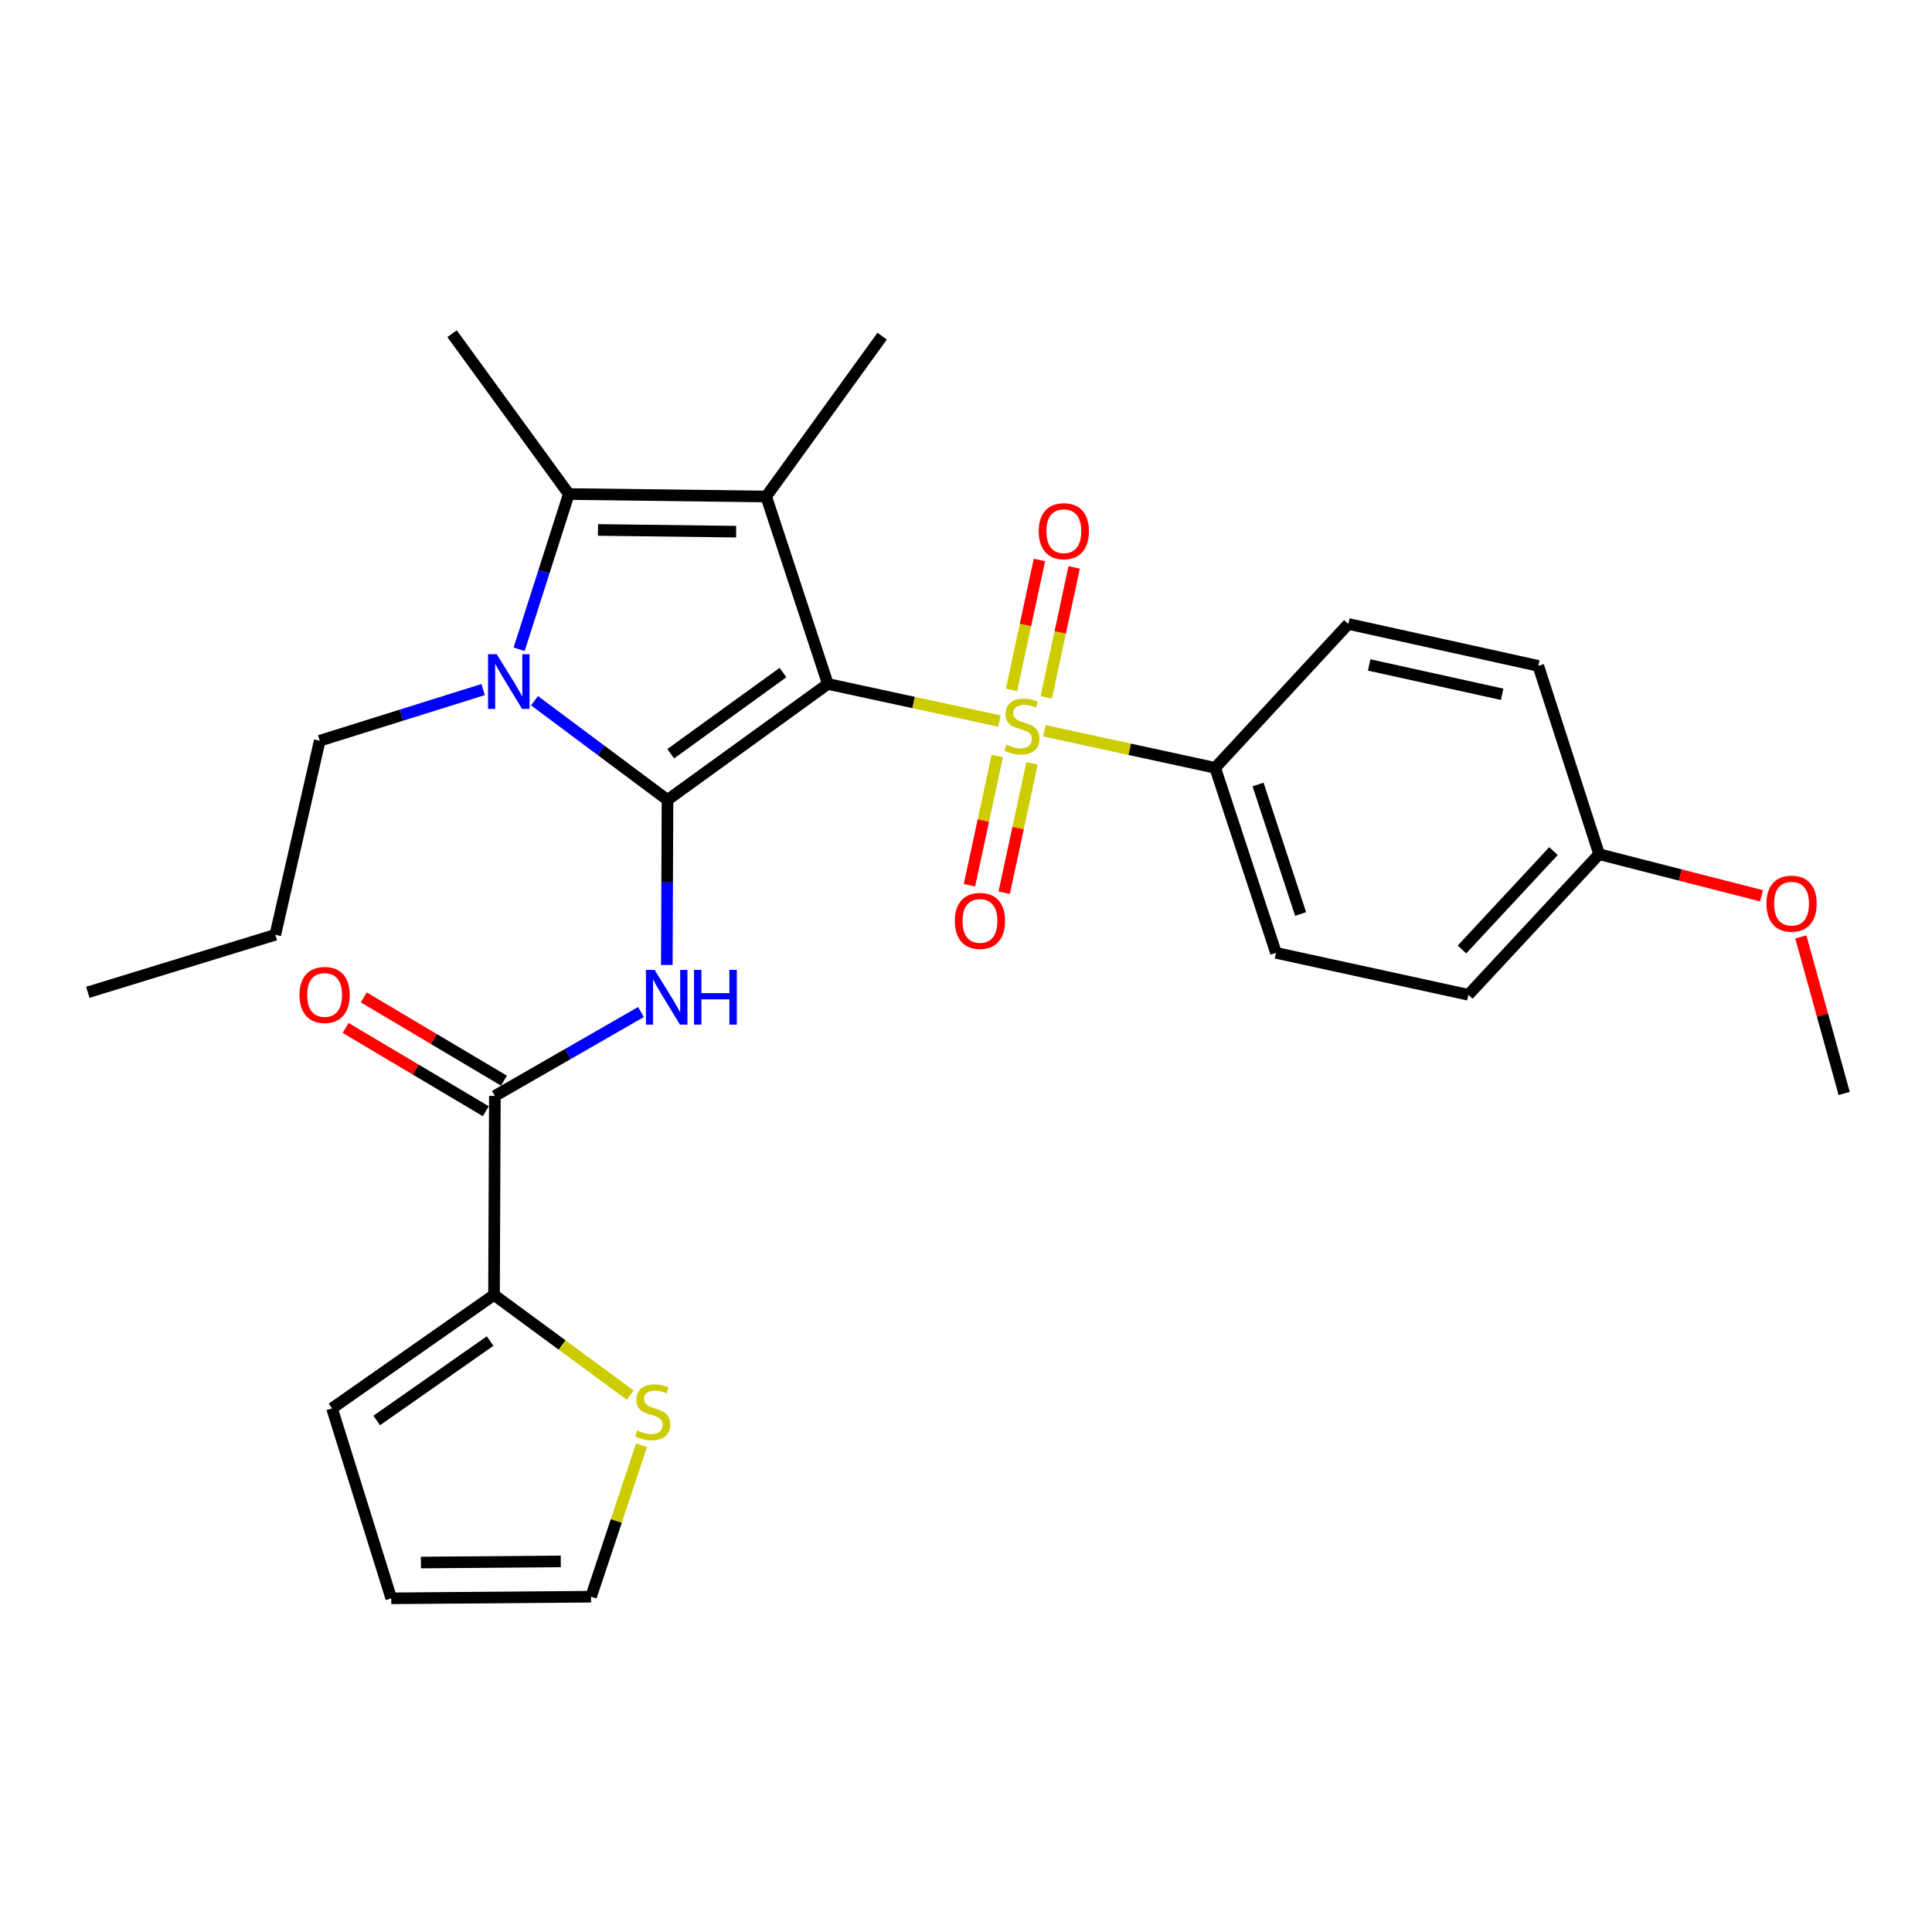 <?xml version='1.0' encoding='iso-8859-1'?>
<svg version='1.1' baseProfile='full'
              xmlns='http://www.w3.org/2000/svg'
                      xmlns:rdkit='http://www.rdkit.org/xml'
                      xmlns:xlink='http://www.w3.org/1999/xlink'
                  xml:space='preserve'
width='1000px' height='1000px' viewBox='0 0 1000 1000'>
<!-- END OF HEADER -->
<rect style='opacity:1.0;fill:#FFFFFF;stroke:none' width='1000' height='1000' x='0' y='0'> </rect>
<path class='bond-0' d='M 428.491,354.017 L 345.494,414.039' style='fill:none;fill-rule:evenodd;stroke:#000000;stroke-width:6px;stroke-linecap:butt;stroke-linejoin:miter;stroke-opacity:1' />
<path class='bond-0' d='M 405.261,348.114 L 347.163,390.13' style='fill:none;fill-rule:evenodd;stroke:#000000;stroke-width:6px;stroke-linecap:butt;stroke-linejoin:miter;stroke-opacity:1' />
<path class='bond-1' d='M 428.491,354.017 L 472.897,363.617' style='fill:none;fill-rule:evenodd;stroke:#000000;stroke-width:6px;stroke-linecap:butt;stroke-linejoin:miter;stroke-opacity:1' />
<path class='bond-1' d='M 472.897,363.617 L 517.304,373.216' style='fill:none;fill-rule:evenodd;stroke:#CCCC00;stroke-width:6px;stroke-linecap:butt;stroke-linejoin:miter;stroke-opacity:1' />
<path class='bond-2' d='M 428.491,354.017 L 396.573,256.988' style='fill:none;fill-rule:evenodd;stroke:#000000;stroke-width:6px;stroke-linecap:butt;stroke-linejoin:miter;stroke-opacity:1' />
<path class='bond-3' d='M 345.494,414.039 L 311.076,388.362' style='fill:none;fill-rule:evenodd;stroke:#000000;stroke-width:6px;stroke-linecap:butt;stroke-linejoin:miter;stroke-opacity:1' />
<path class='bond-3' d='M 311.076,388.362 L 276.657,362.684' style='fill:none;fill-rule:evenodd;stroke:#0000FF;stroke-width:6px;stroke-linecap:butt;stroke-linejoin:miter;stroke-opacity:1' />
<path class='bond-5' d='M 345.494,414.039 L 345.319,456.752' style='fill:none;fill-rule:evenodd;stroke:#000000;stroke-width:6px;stroke-linecap:butt;stroke-linejoin:miter;stroke-opacity:1' />
<path class='bond-5' d='M 345.319,456.752 L 345.143,499.465' style='fill:none;fill-rule:evenodd;stroke:#0000FF;stroke-width:6px;stroke-linecap:butt;stroke-linejoin:miter;stroke-opacity:1' />
<path class='bond-8' d='M 540.592,378.26 L 584.779,387.846' style='fill:none;fill-rule:evenodd;stroke:#CCCC00;stroke-width:6px;stroke-linecap:butt;stroke-linejoin:miter;stroke-opacity:1' />
<path class='bond-8' d='M 584.779,387.846 L 628.966,397.432' style='fill:none;fill-rule:evenodd;stroke:#000000;stroke-width:6px;stroke-linecap:butt;stroke-linejoin:miter;stroke-opacity:1' />
<path class='bond-10' d='M 516.2,391.257 L 508.989,424.726' style='fill:none;fill-rule:evenodd;stroke:#CCCC00;stroke-width:6px;stroke-linecap:butt;stroke-linejoin:miter;stroke-opacity:1' />
<path class='bond-10' d='M 508.989,424.726 L 501.778,458.196' style='fill:none;fill-rule:evenodd;stroke:#FF0000;stroke-width:6px;stroke-linecap:butt;stroke-linejoin:miter;stroke-opacity:1' />
<path class='bond-10' d='M 534.184,395.131 L 526.973,428.601' style='fill:none;fill-rule:evenodd;stroke:#CCCC00;stroke-width:6px;stroke-linecap:butt;stroke-linejoin:miter;stroke-opacity:1' />
<path class='bond-10' d='M 526.973,428.601 L 519.762,462.071' style='fill:none;fill-rule:evenodd;stroke:#FF0000;stroke-width:6px;stroke-linecap:butt;stroke-linejoin:miter;stroke-opacity:1' />
<path class='bond-11' d='M 541.536,360.969 L 548.766,327.339' style='fill:none;fill-rule:evenodd;stroke:#CCCC00;stroke-width:6px;stroke-linecap:butt;stroke-linejoin:miter;stroke-opacity:1' />
<path class='bond-11' d='M 548.766,327.339 L 555.997,293.709' style='fill:none;fill-rule:evenodd;stroke:#FF0000;stroke-width:6px;stroke-linecap:butt;stroke-linejoin:miter;stroke-opacity:1' />
<path class='bond-11' d='M 523.551,357.102 L 530.781,323.472' style='fill:none;fill-rule:evenodd;stroke:#CCCC00;stroke-width:6px;stroke-linecap:butt;stroke-linejoin:miter;stroke-opacity:1' />
<path class='bond-11' d='M 530.781,323.472 L 538.012,289.842' style='fill:none;fill-rule:evenodd;stroke:#FF0000;stroke-width:6px;stroke-linecap:butt;stroke-linejoin:miter;stroke-opacity:1' />
<path class='bond-4' d='M 396.573,256.988 L 294.414,255.711' style='fill:none;fill-rule:evenodd;stroke:#000000;stroke-width:6px;stroke-linecap:butt;stroke-linejoin:miter;stroke-opacity:1' />
<path class='bond-4' d='M 381.02,275.191 L 309.508,274.297' style='fill:none;fill-rule:evenodd;stroke:#000000;stroke-width:6px;stroke-linecap:butt;stroke-linejoin:miter;stroke-opacity:1' />
<path class='bond-18' d='M 396.573,256.988 L 456.596,173.992' style='fill:none;fill-rule:evenodd;stroke:#000000;stroke-width:6px;stroke-linecap:butt;stroke-linejoin:miter;stroke-opacity:1' />
<path class='bond-19' d='M 250.052,356.925 L 207.77,370.163' style='fill:none;fill-rule:evenodd;stroke:#0000FF;stroke-width:6px;stroke-linecap:butt;stroke-linejoin:miter;stroke-opacity:1' />
<path class='bond-19' d='M 207.77,370.163 L 165.489,383.4' style='fill:none;fill-rule:evenodd;stroke:#000000;stroke-width:6px;stroke-linecap:butt;stroke-linejoin:miter;stroke-opacity:1' />
<path class='bond-28' d='M 268.702,336.053 L 281.558,295.882' style='fill:none;fill-rule:evenodd;stroke:#0000FF;stroke-width:6px;stroke-linecap:butt;stroke-linejoin:miter;stroke-opacity:1' />
<path class='bond-28' d='M 281.558,295.882 L 294.414,255.711' style='fill:none;fill-rule:evenodd;stroke:#000000;stroke-width:6px;stroke-linecap:butt;stroke-linejoin:miter;stroke-opacity:1' />
<path class='bond-20' d='M 294.414,255.711 L 233.983,172.714' style='fill:none;fill-rule:evenodd;stroke:#000000;stroke-width:6px;stroke-linecap:butt;stroke-linejoin:miter;stroke-opacity:1' />
<path class='bond-6' d='M 331.771,523.819 L 293.955,545.539' style='fill:none;fill-rule:evenodd;stroke:#0000FF;stroke-width:6px;stroke-linecap:butt;stroke-linejoin:miter;stroke-opacity:1' />
<path class='bond-6' d='M 293.955,545.539 L 256.14,567.258' style='fill:none;fill-rule:evenodd;stroke:#000000;stroke-width:6px;stroke-linecap:butt;stroke-linejoin:miter;stroke-opacity:1' />
<path class='bond-7' d='M 256.14,567.258 L 255.701,670.245' style='fill:none;fill-rule:evenodd;stroke:#000000;stroke-width:6px;stroke-linecap:butt;stroke-linejoin:miter;stroke-opacity:1' />
<path class='bond-12' d='M 260.839,559.35 L 224.561,537.795' style='fill:none;fill-rule:evenodd;stroke:#000000;stroke-width:6px;stroke-linecap:butt;stroke-linejoin:miter;stroke-opacity:1' />
<path class='bond-12' d='M 224.561,537.795 L 188.284,516.24' style='fill:none;fill-rule:evenodd;stroke:#FF0000;stroke-width:6px;stroke-linecap:butt;stroke-linejoin:miter;stroke-opacity:1' />
<path class='bond-12' d='M 251.442,575.165 L 215.164,553.61' style='fill:none;fill-rule:evenodd;stroke:#000000;stroke-width:6px;stroke-linecap:butt;stroke-linejoin:miter;stroke-opacity:1' />
<path class='bond-12' d='M 215.164,553.61 L 178.887,532.055' style='fill:none;fill-rule:evenodd;stroke:#FF0000;stroke-width:6px;stroke-linecap:butt;stroke-linejoin:miter;stroke-opacity:1' />
<path class='bond-9' d='M 255.701,670.245 L 290.965,696.183' style='fill:none;fill-rule:evenodd;stroke:#000000;stroke-width:6px;stroke-linecap:butt;stroke-linejoin:miter;stroke-opacity:1' />
<path class='bond-9' d='M 290.965,696.183 L 326.23,722.122' style='fill:none;fill-rule:evenodd;stroke:#CCCC00;stroke-width:6px;stroke-linecap:butt;stroke-linejoin:miter;stroke-opacity:1' />
<path class='bond-13' d='M 255.701,670.245 L 171.866,728.979' style='fill:none;fill-rule:evenodd;stroke:#000000;stroke-width:6px;stroke-linecap:butt;stroke-linejoin:miter;stroke-opacity:1' />
<path class='bond-13' d='M 253.681,694.122 L 194.997,735.236' style='fill:none;fill-rule:evenodd;stroke:#000000;stroke-width:6px;stroke-linecap:butt;stroke-linejoin:miter;stroke-opacity:1' />
<path class='bond-16' d='M 628.966,397.432 L 660.444,493.193' style='fill:none;fill-rule:evenodd;stroke:#000000;stroke-width:6px;stroke-linecap:butt;stroke-linejoin:miter;stroke-opacity:1' />
<path class='bond-16' d='M 651.164,406.052 L 673.198,473.085' style='fill:none;fill-rule:evenodd;stroke:#000000;stroke-width:6px;stroke-linecap:butt;stroke-linejoin:miter;stroke-opacity:1' />
<path class='bond-17' d='M 628.966,397.432 L 697.9,322.959' style='fill:none;fill-rule:evenodd;stroke:#000000;stroke-width:6px;stroke-linecap:butt;stroke-linejoin:miter;stroke-opacity:1' />
<path class='bond-14' d='M 332.056,748.08 L 318.989,787.264' style='fill:none;fill-rule:evenodd;stroke:#CCCC00;stroke-width:6px;stroke-linecap:butt;stroke-linejoin:miter;stroke-opacity:1' />
<path class='bond-14' d='M 318.989,787.264 L 305.922,826.448' style='fill:none;fill-rule:evenodd;stroke:#000000;stroke-width:6px;stroke-linecap:butt;stroke-linejoin:miter;stroke-opacity:1' />
<path class='bond-15' d='M 171.866,728.979 L 202.506,827.286' style='fill:none;fill-rule:evenodd;stroke:#000000;stroke-width:6px;stroke-linecap:butt;stroke-linejoin:miter;stroke-opacity:1' />
<path class='bond-30' d='M 305.922,826.448 L 202.506,827.286' style='fill:none;fill-rule:evenodd;stroke:#000000;stroke-width:6px;stroke-linecap:butt;stroke-linejoin:miter;stroke-opacity:1' />
<path class='bond-30' d='M 290.26,808.178 L 217.869,808.765' style='fill:none;fill-rule:evenodd;stroke:#000000;stroke-width:6px;stroke-linecap:butt;stroke-linejoin:miter;stroke-opacity:1' />
<path class='bond-22' d='M 660.444,493.193 L 760.038,514.901' style='fill:none;fill-rule:evenodd;stroke:#000000;stroke-width:6px;stroke-linecap:butt;stroke-linejoin:miter;stroke-opacity:1' />
<path class='bond-23' d='M 697.9,322.959 L 796.217,344.656' style='fill:none;fill-rule:evenodd;stroke:#000000;stroke-width:6px;stroke-linecap:butt;stroke-linejoin:miter;stroke-opacity:1' />
<path class='bond-23' d='M 708.684,344.177 L 777.505,359.365' style='fill:none;fill-rule:evenodd;stroke:#000000;stroke-width:6px;stroke-linecap:butt;stroke-linejoin:miter;stroke-opacity:1' />
<path class='bond-26' d='M 165.489,383.4 L 142.504,483.832' style='fill:none;fill-rule:evenodd;stroke:#000000;stroke-width:6px;stroke-linecap:butt;stroke-linejoin:miter;stroke-opacity:1' />
<path class='bond-21' d='M 827.695,442.134 L 796.217,344.656' style='fill:none;fill-rule:evenodd;stroke:#000000;stroke-width:6px;stroke-linecap:butt;stroke-linejoin:miter;stroke-opacity:1' />
<path class='bond-24' d='M 827.695,442.134 L 869.716,452.899' style='fill:none;fill-rule:evenodd;stroke:#000000;stroke-width:6px;stroke-linecap:butt;stroke-linejoin:miter;stroke-opacity:1' />
<path class='bond-24' d='M 869.716,452.899 L 911.738,463.665' style='fill:none;fill-rule:evenodd;stroke:#FF0000;stroke-width:6px;stroke-linecap:butt;stroke-linejoin:miter;stroke-opacity:1' />
<path class='bond-29' d='M 827.695,442.134 L 760.038,514.901' style='fill:none;fill-rule:evenodd;stroke:#000000;stroke-width:6px;stroke-linecap:butt;stroke-linejoin:miter;stroke-opacity:1' />
<path class='bond-29' d='M 804.074,440.523 L 756.714,491.46' style='fill:none;fill-rule:evenodd;stroke:#000000;stroke-width:6px;stroke-linecap:butt;stroke-linejoin:miter;stroke-opacity:1' />
<path class='bond-25' d='M 932.105,484.964 L 943.325,525.467' style='fill:none;fill-rule:evenodd;stroke:#FF0000;stroke-width:6px;stroke-linecap:butt;stroke-linejoin:miter;stroke-opacity:1' />
<path class='bond-25' d='M 943.325,525.467 L 954.545,565.97' style='fill:none;fill-rule:evenodd;stroke:#000000;stroke-width:6px;stroke-linecap:butt;stroke-linejoin:miter;stroke-opacity:1' />
<path class='bond-27' d='M 142.504,483.832 L 45.455,513.623' style='fill:none;fill-rule:evenodd;stroke:#000000;stroke-width:6px;stroke-linecap:butt;stroke-linejoin:miter;stroke-opacity:1' />
<path  class='atom-2' d='M 520.953 385.455
Q 521.273 385.575, 522.593 386.135
Q 523.913 386.695, 525.353 387.055
Q 526.833 387.375, 528.273 387.375
Q 530.953 387.375, 532.513 386.095
Q 534.073 384.775, 534.073 382.495
Q 534.073 380.935, 533.273 379.975
Q 532.513 379.015, 531.313 378.495
Q 530.113 377.975, 528.113 377.375
Q 525.593 376.615, 524.073 375.895
Q 522.593 375.175, 521.513 373.655
Q 520.473 372.135, 520.473 369.575
Q 520.473 366.015, 522.873 363.815
Q 525.313 361.615, 530.113 361.615
Q 533.393 361.615, 537.113 363.175
L 536.193 366.255
Q 532.793 364.855, 530.233 364.855
Q 527.473 364.855, 525.953 366.015
Q 524.433 367.135, 524.473 369.095
Q 524.473 370.615, 525.233 371.535
Q 526.033 372.455, 527.153 372.975
Q 528.313 373.495, 530.233 374.095
Q 532.793 374.895, 534.313 375.695
Q 535.833 376.495, 536.913 378.135
Q 538.033 379.735, 538.033 382.495
Q 538.033 386.415, 535.393 388.535
Q 532.793 390.615, 528.433 390.615
Q 525.913 390.615, 523.993 390.055
Q 522.113 389.535, 519.873 388.615
L 520.953 385.455
' fill='#CCCC00'/>
<path  class='atom-4' d='M 257.096 338.6
L 266.376 353.6
Q 267.296 355.08, 268.776 357.76
Q 270.256 360.44, 270.336 360.6
L 270.336 338.6
L 274.096 338.6
L 274.096 366.92
L 270.216 366.92
L 260.256 350.52
Q 259.096 348.6, 257.856 346.4
Q 256.656 344.2, 256.296 343.52
L 256.296 366.92
L 252.616 366.92
L 252.616 338.6
L 257.096 338.6
' fill='#0000FF'/>
<path  class='atom-6' d='M 338.815 502.018
L 348.095 517.018
Q 349.015 518.498, 350.495 521.178
Q 351.975 523.858, 352.055 524.018
L 352.055 502.018
L 355.815 502.018
L 355.815 530.338
L 351.935 530.338
L 341.975 513.938
Q 340.815 512.018, 339.575 509.818
Q 338.375 507.618, 338.015 506.938
L 338.015 530.338
L 334.335 530.338
L 334.335 502.018
L 338.815 502.018
' fill='#0000FF'/>
<path  class='atom-6' d='M 359.215 502.018
L 363.055 502.018
L 363.055 514.058
L 377.535 514.058
L 377.535 502.018
L 381.375 502.018
L 381.375 530.338
L 377.535 530.338
L 377.535 517.258
L 363.055 517.258
L 363.055 530.338
L 359.215 530.338
L 359.215 502.018
' fill='#0000FF'/>
<path  class='atom-10' d='M 329.859 740.396
Q 330.179 740.516, 331.499 741.076
Q 332.819 741.636, 334.259 741.996
Q 335.739 742.316, 337.179 742.316
Q 339.859 742.316, 341.419 741.036
Q 342.979 739.716, 342.979 737.436
Q 342.979 735.876, 342.179 734.916
Q 341.419 733.956, 340.219 733.436
Q 339.019 732.916, 337.019 732.316
Q 334.499 731.556, 332.979 730.836
Q 331.499 730.116, 330.419 728.596
Q 329.379 727.076, 329.379 724.516
Q 329.379 720.956, 331.779 718.756
Q 334.219 716.556, 339.019 716.556
Q 342.299 716.556, 346.019 718.116
L 345.099 721.196
Q 341.699 719.796, 339.139 719.796
Q 336.379 719.796, 334.859 720.956
Q 333.339 722.076, 333.379 724.036
Q 333.379 725.556, 334.139 726.476
Q 334.939 727.396, 336.059 727.916
Q 337.219 728.436, 339.139 729.036
Q 341.699 729.836, 343.219 730.636
Q 344.739 731.436, 345.819 733.076
Q 346.939 734.676, 346.939 737.436
Q 346.939 741.356, 344.299 743.476
Q 341.699 745.556, 337.339 745.556
Q 334.819 745.556, 332.899 744.996
Q 331.019 744.476, 328.779 743.556
L 329.859 740.396
' fill='#CCCC00'/>
<path  class='atom-11' d='M 494.226 476.666
Q 494.226 469.866, 497.586 466.066
Q 500.946 462.266, 507.226 462.266
Q 513.506 462.266, 516.866 466.066
Q 520.226 469.866, 520.226 476.666
Q 520.226 483.546, 516.826 487.466
Q 513.426 491.346, 507.226 491.346
Q 500.986 491.346, 497.586 487.466
Q 494.226 483.586, 494.226 476.666
M 507.226 488.146
Q 511.546 488.146, 513.866 485.266
Q 516.226 482.346, 516.226 476.666
Q 516.226 471.106, 513.866 468.306
Q 511.546 465.466, 507.226 465.466
Q 502.906 465.466, 500.546 468.266
Q 498.226 471.066, 498.226 476.666
Q 498.226 482.386, 500.546 485.266
Q 502.906 488.146, 507.226 488.146
' fill='#FF0000'/>
<path  class='atom-12' d='M 537.64 274.943
Q 537.64 268.143, 541 264.343
Q 544.36 260.543, 550.64 260.543
Q 556.92 260.543, 560.28 264.343
Q 563.64 268.143, 563.64 274.943
Q 563.64 281.823, 560.24 285.743
Q 556.84 289.623, 550.64 289.623
Q 544.4 289.623, 541 285.743
Q 537.64 281.863, 537.64 274.943
M 550.64 286.423
Q 554.96 286.423, 557.28 283.543
Q 559.64 280.623, 559.64 274.943
Q 559.64 269.383, 557.28 266.583
Q 554.96 263.743, 550.64 263.743
Q 546.32 263.743, 543.96 266.543
Q 541.64 269.343, 541.64 274.943
Q 541.64 280.663, 543.96 283.543
Q 546.32 286.423, 550.64 286.423
' fill='#FF0000'/>
<path  class='atom-13' d='M 155.023 514.981
Q 155.023 508.181, 158.383 504.381
Q 161.743 500.581, 168.023 500.581
Q 174.303 500.581, 177.663 504.381
Q 181.023 508.181, 181.023 514.981
Q 181.023 521.861, 177.623 525.781
Q 174.223 529.661, 168.023 529.661
Q 161.783 529.661, 158.383 525.781
Q 155.023 521.901, 155.023 514.981
M 168.023 526.461
Q 172.343 526.461, 174.663 523.581
Q 177.023 520.661, 177.023 514.981
Q 177.023 509.421, 174.663 506.621
Q 172.343 503.781, 168.023 503.781
Q 163.703 503.781, 161.343 506.581
Q 159.023 509.381, 159.023 514.981
Q 159.023 520.701, 161.343 523.581
Q 163.703 526.461, 168.023 526.461
' fill='#FF0000'/>
<path  class='atom-25' d='M 914.309 467.734
Q 914.309 460.934, 917.669 457.134
Q 921.029 453.334, 927.309 453.334
Q 933.589 453.334, 936.949 457.134
Q 940.309 460.934, 940.309 467.734
Q 940.309 474.614, 936.909 478.534
Q 933.509 482.414, 927.309 482.414
Q 921.069 482.414, 917.669 478.534
Q 914.309 474.654, 914.309 467.734
M 927.309 479.214
Q 931.629 479.214, 933.949 476.334
Q 936.309 473.414, 936.309 467.734
Q 936.309 462.174, 933.949 459.374
Q 931.629 456.534, 927.309 456.534
Q 922.989 456.534, 920.629 459.334
Q 918.309 462.134, 918.309 467.734
Q 918.309 473.454, 920.629 476.334
Q 922.989 479.214, 927.309 479.214
' fill='#FF0000'/>
</svg>
